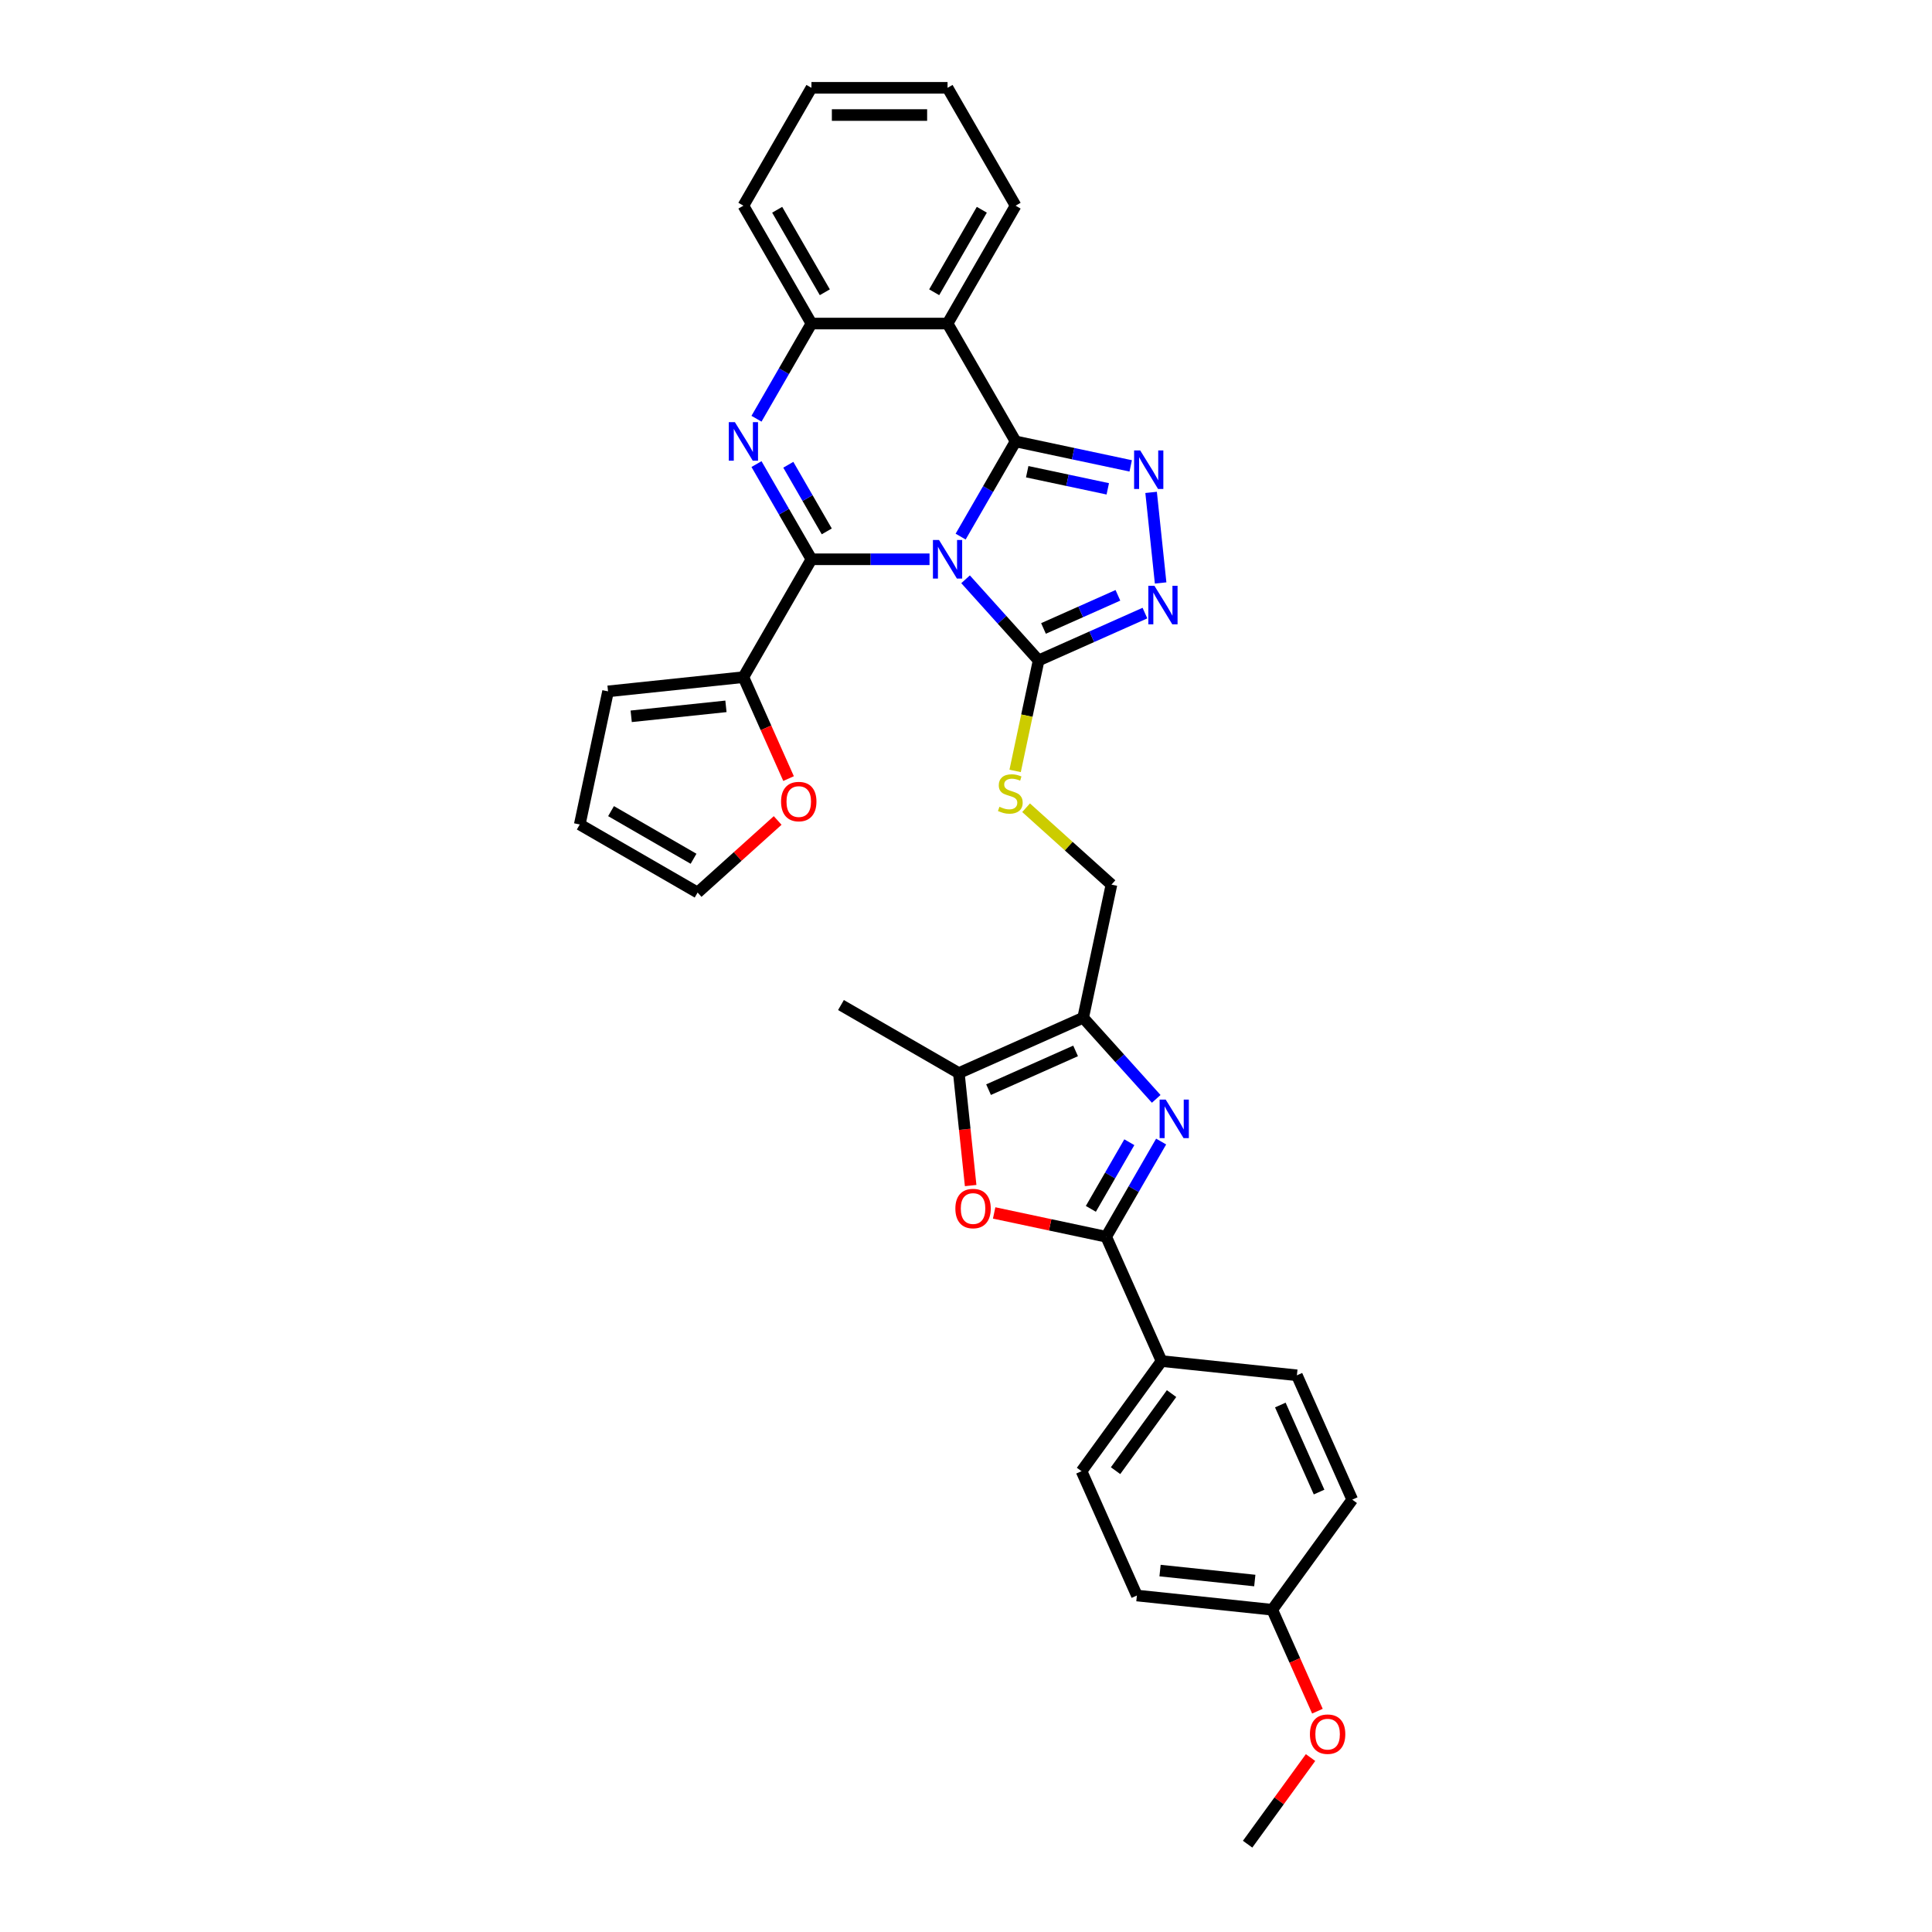 <?xml version='1.0' encoding='iso-8859-1'?>
<svg version='1.1' baseProfile='full'
              xmlns='http://www.w3.org/2000/svg'
                      xmlns:rdkit='http://www.rdkit.org/xml'
                      xmlns:xlink='http://www.w3.org/1999/xlink'
                  xml:space='preserve'
width='1000px' height='1000px' viewBox='0 0 1000 1000'>
<!-- END OF HEADER -->
<rect style='opacity:1.0;fill:#FFFFFF;stroke:none' width='1000' height='1000' x='0' y='0'> </rect>
<path class='bond-0' d='M 497.225,277.746 L 511.449,253.11' style='fill:none;fill-rule:evenodd;stroke:#0000FF;stroke-width:6px;stroke-linecap:butt;stroke-linejoin:miter;stroke-opacity:1' />
<path class='bond-0' d='M 511.449,253.11 L 525.672,228.475' style='fill:none;fill-rule:evenodd;stroke:#000000;stroke-width:6px;stroke-linecap:butt;stroke-linejoin:miter;stroke-opacity:1' />
<path class='bond-1' d='M 481.123,289.482 L 450.564,289.482' style='fill:none;fill-rule:evenodd;stroke:#0000FF;stroke-width:6px;stroke-linecap:butt;stroke-linejoin:miter;stroke-opacity:1' />
<path class='bond-1' d='M 450.564,289.482 L 420.005,289.482' style='fill:none;fill-rule:evenodd;stroke:#000000;stroke-width:6px;stroke-linecap:butt;stroke-linejoin:miter;stroke-opacity:1' />
<path class='bond-4' d='M 499.777,299.84 L 518.681,320.836' style='fill:none;fill-rule:evenodd;stroke:#0000FF;stroke-width:6px;stroke-linecap:butt;stroke-linejoin:miter;stroke-opacity:1' />
<path class='bond-4' d='M 518.681,320.836 L 537.586,341.832' style='fill:none;fill-rule:evenodd;stroke:#000000;stroke-width:6px;stroke-linecap:butt;stroke-linejoin:miter;stroke-opacity:1' />
<path class='bond-3' d='M 525.672,228.475 L 555.461,234.807' style='fill:none;fill-rule:evenodd;stroke:#000000;stroke-width:6px;stroke-linecap:butt;stroke-linejoin:miter;stroke-opacity:1' />
<path class='bond-3' d='M 555.461,234.807 L 585.25,241.139' style='fill:none;fill-rule:evenodd;stroke:#0000FF;stroke-width:6px;stroke-linecap:butt;stroke-linejoin:miter;stroke-opacity:1' />
<path class='bond-3' d='M 531.679,244.156 L 552.532,248.588' style='fill:none;fill-rule:evenodd;stroke:#000000;stroke-width:6px;stroke-linecap:butt;stroke-linejoin:miter;stroke-opacity:1' />
<path class='bond-3' d='M 552.532,248.588 L 573.384,253.02' style='fill:none;fill-rule:evenodd;stroke:#0000FF;stroke-width:6px;stroke-linecap:butt;stroke-linejoin:miter;stroke-opacity:1' />
<path class='bond-6' d='M 525.672,228.475 L 490.45,167.468' style='fill:none;fill-rule:evenodd;stroke:#000000;stroke-width:6px;stroke-linecap:butt;stroke-linejoin:miter;stroke-opacity:1' />
<path class='bond-2' d='M 420.005,289.482 L 405.782,264.847' style='fill:none;fill-rule:evenodd;stroke:#000000;stroke-width:6px;stroke-linecap:butt;stroke-linejoin:miter;stroke-opacity:1' />
<path class='bond-2' d='M 405.782,264.847 L 391.559,240.211' style='fill:none;fill-rule:evenodd;stroke:#0000FF;stroke-width:6px;stroke-linecap:butt;stroke-linejoin:miter;stroke-opacity:1' />
<path class='bond-2' d='M 427.939,275.047 L 417.983,257.802' style='fill:none;fill-rule:evenodd;stroke:#000000;stroke-width:6px;stroke-linecap:butt;stroke-linejoin:miter;stroke-opacity:1' />
<path class='bond-2' d='M 417.983,257.802 L 408.027,240.557' style='fill:none;fill-rule:evenodd;stroke:#0000FF;stroke-width:6px;stroke-linecap:butt;stroke-linejoin:miter;stroke-opacity:1' />
<path class='bond-13' d='M 420.005,289.482 L 384.783,350.489' style='fill:none;fill-rule:evenodd;stroke:#000000;stroke-width:6px;stroke-linecap:butt;stroke-linejoin:miter;stroke-opacity:1' />
<path class='bond-11' d='M 391.559,216.739 L 405.782,192.104' style='fill:none;fill-rule:evenodd;stroke:#0000FF;stroke-width:6px;stroke-linecap:butt;stroke-linejoin:miter;stroke-opacity:1' />
<path class='bond-11' d='M 405.782,192.104 L 420.005,167.468' style='fill:none;fill-rule:evenodd;stroke:#000000;stroke-width:6px;stroke-linecap:butt;stroke-linejoin:miter;stroke-opacity:1' />
<path class='bond-33' d='M 595.811,254.857 L 600.738,301.739' style='fill:none;fill-rule:evenodd;stroke:#0000FF;stroke-width:6px;stroke-linecap:butt;stroke-linejoin:miter;stroke-opacity:1' />
<path class='bond-8' d='M 537.586,341.832 L 565.1,329.583' style='fill:none;fill-rule:evenodd;stroke:#000000;stroke-width:6px;stroke-linecap:butt;stroke-linejoin:miter;stroke-opacity:1' />
<path class='bond-8' d='M 565.1,329.583 L 592.614,317.333' style='fill:none;fill-rule:evenodd;stroke:#0000FF;stroke-width:6px;stroke-linecap:butt;stroke-linejoin:miter;stroke-opacity:1' />
<path class='bond-8' d='M 540.11,325.287 L 559.37,316.712' style='fill:none;fill-rule:evenodd;stroke:#000000;stroke-width:6px;stroke-linecap:butt;stroke-linejoin:miter;stroke-opacity:1' />
<path class='bond-8' d='M 559.37,316.712 L 578.629,308.137' style='fill:none;fill-rule:evenodd;stroke:#0000FF;stroke-width:6px;stroke-linecap:butt;stroke-linejoin:miter;stroke-opacity:1' />
<path class='bond-14' d='M 537.586,341.832 L 531.507,370.431' style='fill:none;fill-rule:evenodd;stroke:#000000;stroke-width:6px;stroke-linecap:butt;stroke-linejoin:miter;stroke-opacity:1' />
<path class='bond-14' d='M 531.507,370.431 L 525.429,399.03' style='fill:none;fill-rule:evenodd;stroke:#CCCC00;stroke-width:6px;stroke-linecap:butt;stroke-linejoin:miter;stroke-opacity:1' />
<path class='bond-5' d='M 598.454,568.772 L 579.549,547.776' style='fill:none;fill-rule:evenodd;stroke:#0000FF;stroke-width:6px;stroke-linecap:butt;stroke-linejoin:miter;stroke-opacity:1' />
<path class='bond-5' d='M 579.549,547.776 L 560.644,526.78' style='fill:none;fill-rule:evenodd;stroke:#000000;stroke-width:6px;stroke-linecap:butt;stroke-linejoin:miter;stroke-opacity:1' />
<path class='bond-7' d='M 601.005,590.866 L 586.782,615.502' style='fill:none;fill-rule:evenodd;stroke:#0000FF;stroke-width:6px;stroke-linecap:butt;stroke-linejoin:miter;stroke-opacity:1' />
<path class='bond-7' d='M 586.782,615.502 L 572.559,640.137' style='fill:none;fill-rule:evenodd;stroke:#000000;stroke-width:6px;stroke-linecap:butt;stroke-linejoin:miter;stroke-opacity:1' />
<path class='bond-7' d='M 584.537,591.212 L 574.581,608.457' style='fill:none;fill-rule:evenodd;stroke:#0000FF;stroke-width:6px;stroke-linecap:butt;stroke-linejoin:miter;stroke-opacity:1' />
<path class='bond-7' d='M 574.581,608.457 L 564.624,625.702' style='fill:none;fill-rule:evenodd;stroke:#000000;stroke-width:6px;stroke-linecap:butt;stroke-linejoin:miter;stroke-opacity:1' />
<path class='bond-23' d='M 490.45,167.468 L 525.672,106.461' style='fill:none;fill-rule:evenodd;stroke:#000000;stroke-width:6px;stroke-linecap:butt;stroke-linejoin:miter;stroke-opacity:1' />
<path class='bond-23' d='M 483.532,151.273 L 508.187,108.568' style='fill:none;fill-rule:evenodd;stroke:#000000;stroke-width:6px;stroke-linecap:butt;stroke-linejoin:miter;stroke-opacity:1' />
<path class='bond-34' d='M 490.45,167.468 L 420.005,167.468' style='fill:none;fill-rule:evenodd;stroke:#000000;stroke-width:6px;stroke-linecap:butt;stroke-linejoin:miter;stroke-opacity:1' />
<path class='bond-15' d='M 572.559,640.137 L 601.211,704.491' style='fill:none;fill-rule:evenodd;stroke:#000000;stroke-width:6px;stroke-linecap:butt;stroke-linejoin:miter;stroke-opacity:1' />
<path class='bond-37' d='M 572.559,640.137 L 543.566,633.974' style='fill:none;fill-rule:evenodd;stroke:#000000;stroke-width:6px;stroke-linecap:butt;stroke-linejoin:miter;stroke-opacity:1' />
<path class='bond-37' d='M 543.566,633.974 L 514.572,627.812' style='fill:none;fill-rule:evenodd;stroke:#FF0000;stroke-width:6px;stroke-linecap:butt;stroke-linejoin:miter;stroke-opacity:1' />
<path class='bond-9' d='M 560.644,526.78 L 575.291,457.874' style='fill:none;fill-rule:evenodd;stroke:#000000;stroke-width:6px;stroke-linecap:butt;stroke-linejoin:miter;stroke-opacity:1' />
<path class='bond-12' d='M 560.644,526.78 L 496.29,555.432' style='fill:none;fill-rule:evenodd;stroke:#000000;stroke-width:6px;stroke-linecap:butt;stroke-linejoin:miter;stroke-opacity:1' />
<path class='bond-12' d='M 556.722,543.948 L 511.674,564.005' style='fill:none;fill-rule:evenodd;stroke:#000000;stroke-width:6px;stroke-linecap:butt;stroke-linejoin:miter;stroke-opacity:1' />
<path class='bond-10' d='M 502.408,613.642 L 499.349,584.537' style='fill:none;fill-rule:evenodd;stroke:#FF0000;stroke-width:6px;stroke-linecap:butt;stroke-linejoin:miter;stroke-opacity:1' />
<path class='bond-10' d='M 499.349,584.537 L 496.29,555.432' style='fill:none;fill-rule:evenodd;stroke:#000000;stroke-width:6px;stroke-linecap:butt;stroke-linejoin:miter;stroke-opacity:1' />
<path class='bond-28' d='M 420.005,167.468 L 384.783,106.461' style='fill:none;fill-rule:evenodd;stroke:#000000;stroke-width:6px;stroke-linecap:butt;stroke-linejoin:miter;stroke-opacity:1' />
<path class='bond-28' d='M 426.923,151.273 L 402.267,108.568' style='fill:none;fill-rule:evenodd;stroke:#000000;stroke-width:6px;stroke-linecap:butt;stroke-linejoin:miter;stroke-opacity:1' />
<path class='bond-27' d='M 496.29,555.432 L 435.283,520.21' style='fill:none;fill-rule:evenodd;stroke:#000000;stroke-width:6px;stroke-linecap:butt;stroke-linejoin:miter;stroke-opacity:1' />
<path class='bond-17' d='M 384.783,350.489 L 396.471,376.742' style='fill:none;fill-rule:evenodd;stroke:#000000;stroke-width:6px;stroke-linecap:butt;stroke-linejoin:miter;stroke-opacity:1' />
<path class='bond-17' d='M 396.471,376.742 L 408.16,402.994' style='fill:none;fill-rule:evenodd;stroke:#FF0000;stroke-width:6px;stroke-linecap:butt;stroke-linejoin:miter;stroke-opacity:1' />
<path class='bond-18' d='M 384.783,350.489 L 314.724,357.852' style='fill:none;fill-rule:evenodd;stroke:#000000;stroke-width:6px;stroke-linecap:butt;stroke-linejoin:miter;stroke-opacity:1' />
<path class='bond-18' d='M 375.747,365.605 L 326.705,370.759' style='fill:none;fill-rule:evenodd;stroke:#000000;stroke-width:6px;stroke-linecap:butt;stroke-linejoin:miter;stroke-opacity:1' />
<path class='bond-16' d='M 531.098,418.083 L 553.194,437.979' style='fill:none;fill-rule:evenodd;stroke:#CCCC00;stroke-width:6px;stroke-linecap:butt;stroke-linejoin:miter;stroke-opacity:1' />
<path class='bond-16' d='M 553.194,437.979 L 575.291,457.874' style='fill:none;fill-rule:evenodd;stroke:#000000;stroke-width:6px;stroke-linecap:butt;stroke-linejoin:miter;stroke-opacity:1' />
<path class='bond-21' d='M 601.211,704.491 L 559.805,761.482' style='fill:none;fill-rule:evenodd;stroke:#000000;stroke-width:6px;stroke-linecap:butt;stroke-linejoin:miter;stroke-opacity:1' />
<path class='bond-21' d='M 606.398,721.321 L 577.414,761.215' style='fill:none;fill-rule:evenodd;stroke:#000000;stroke-width:6px;stroke-linecap:butt;stroke-linejoin:miter;stroke-opacity:1' />
<path class='bond-22' d='M 601.211,704.491 L 671.27,711.855' style='fill:none;fill-rule:evenodd;stroke:#000000;stroke-width:6px;stroke-linecap:butt;stroke-linejoin:miter;stroke-opacity:1' />
<path class='bond-19' d='M 402.516,424.675 L 381.8,443.327' style='fill:none;fill-rule:evenodd;stroke:#FF0000;stroke-width:6px;stroke-linecap:butt;stroke-linejoin:miter;stroke-opacity:1' />
<path class='bond-19' d='M 381.8,443.327 L 361.085,461.98' style='fill:none;fill-rule:evenodd;stroke:#000000;stroke-width:6px;stroke-linecap:butt;stroke-linejoin:miter;stroke-opacity:1' />
<path class='bond-20' d='M 314.724,357.852 L 300.078,426.757' style='fill:none;fill-rule:evenodd;stroke:#000000;stroke-width:6px;stroke-linecap:butt;stroke-linejoin:miter;stroke-opacity:1' />
<path class='bond-35' d='M 361.085,461.98 L 300.078,426.757' style='fill:none;fill-rule:evenodd;stroke:#000000;stroke-width:6px;stroke-linecap:butt;stroke-linejoin:miter;stroke-opacity:1' />
<path class='bond-35' d='M 358.978,444.495 L 316.273,419.839' style='fill:none;fill-rule:evenodd;stroke:#000000;stroke-width:6px;stroke-linecap:butt;stroke-linejoin:miter;stroke-opacity:1' />
<path class='bond-25' d='M 559.805,761.482 L 588.457,825.837' style='fill:none;fill-rule:evenodd;stroke:#000000;stroke-width:6px;stroke-linecap:butt;stroke-linejoin:miter;stroke-opacity:1' />
<path class='bond-26' d='M 671.27,711.855 L 699.922,776.209' style='fill:none;fill-rule:evenodd;stroke:#000000;stroke-width:6px;stroke-linecap:butt;stroke-linejoin:miter;stroke-opacity:1' />
<path class='bond-26' d='M 662.697,727.239 L 682.754,772.287' style='fill:none;fill-rule:evenodd;stroke:#000000;stroke-width:6px;stroke-linecap:butt;stroke-linejoin:miter;stroke-opacity:1' />
<path class='bond-31' d='M 525.672,106.461 L 490.45,45.455' style='fill:none;fill-rule:evenodd;stroke:#000000;stroke-width:6px;stroke-linecap:butt;stroke-linejoin:miter;stroke-opacity:1' />
<path class='bond-24' d='M 658.516,833.2 L 699.922,776.209' style='fill:none;fill-rule:evenodd;stroke:#000000;stroke-width:6px;stroke-linecap:butt;stroke-linejoin:miter;stroke-opacity:1' />
<path class='bond-29' d='M 658.516,833.2 L 670.204,859.453' style='fill:none;fill-rule:evenodd;stroke:#000000;stroke-width:6px;stroke-linecap:butt;stroke-linejoin:miter;stroke-opacity:1' />
<path class='bond-29' d='M 670.204,859.453 L 681.893,885.706' style='fill:none;fill-rule:evenodd;stroke:#FF0000;stroke-width:6px;stroke-linecap:butt;stroke-linejoin:miter;stroke-opacity:1' />
<path class='bond-38' d='M 658.516,833.2 L 588.457,825.837' style='fill:none;fill-rule:evenodd;stroke:#000000;stroke-width:6px;stroke-linecap:butt;stroke-linejoin:miter;stroke-opacity:1' />
<path class='bond-38' d='M 649.48,818.084 L 600.439,812.929' style='fill:none;fill-rule:evenodd;stroke:#000000;stroke-width:6px;stroke-linecap:butt;stroke-linejoin:miter;stroke-opacity:1' />
<path class='bond-32' d='M 384.783,106.461 L 420.005,45.455' style='fill:none;fill-rule:evenodd;stroke:#000000;stroke-width:6px;stroke-linecap:butt;stroke-linejoin:miter;stroke-opacity:1' />
<path class='bond-30' d='M 678.335,909.713 L 662.048,932.129' style='fill:none;fill-rule:evenodd;stroke:#FF0000;stroke-width:6px;stroke-linecap:butt;stroke-linejoin:miter;stroke-opacity:1' />
<path class='bond-30' d='M 662.048,932.129 L 645.762,954.545' style='fill:none;fill-rule:evenodd;stroke:#000000;stroke-width:6px;stroke-linecap:butt;stroke-linejoin:miter;stroke-opacity:1' />
<path class='bond-36' d='M 490.45,45.455 L 420.005,45.455' style='fill:none;fill-rule:evenodd;stroke:#000000;stroke-width:6px;stroke-linecap:butt;stroke-linejoin:miter;stroke-opacity:1' />
<path class='bond-36' d='M 479.883,59.544 L 430.572,59.544' style='fill:none;fill-rule:evenodd;stroke:#000000;stroke-width:6px;stroke-linecap:butt;stroke-linejoin:miter;stroke-opacity:1' />
<path  class='atom-0' d='M 486.04 279.507
L 492.577 290.074
Q 493.225 291.116, 494.268 293.004
Q 495.31 294.892, 495.367 295.005
L 495.367 279.507
L 498.015 279.507
L 498.015 299.457
L 495.282 299.457
L 488.266 287.904
Q 487.449 286.551, 486.575 285.002
Q 485.73 283.452, 485.476 282.973
L 485.476 299.457
L 482.884 299.457
L 482.884 279.507
L 486.04 279.507
' fill='#0000FF'/>
<path  class='atom-3' d='M 380.373 218.5
L 386.91 229.067
Q 387.558 230.109, 388.601 231.997
Q 389.643 233.885, 389.7 233.998
L 389.7 218.5
L 392.348 218.5
L 392.348 238.45
L 389.615 238.45
L 382.599 226.897
Q 381.782 225.545, 380.908 223.995
Q 380.063 222.445, 379.809 221.966
L 379.809 238.45
L 377.217 238.45
L 377.217 218.5
L 380.373 218.5
' fill='#0000FF'/>
<path  class='atom-4' d='M 590.167 233.146
L 596.705 243.713
Q 597.353 244.756, 598.395 246.644
Q 599.438 248.531, 599.494 248.644
L 599.494 233.146
L 602.143 233.146
L 602.143 253.096
L 599.41 253.096
L 592.393 241.543
Q 591.576 240.191, 590.703 238.641
Q 589.857 237.091, 589.604 236.612
L 589.604 253.096
L 587.011 253.096
L 587.011 233.146
L 590.167 233.146
' fill='#0000FF'/>
<path  class='atom-6' d='M 603.371 569.155
L 609.908 579.722
Q 610.557 580.765, 611.599 582.652
Q 612.642 584.54, 612.698 584.653
L 612.698 569.155
L 615.347 569.155
L 615.347 589.105
L 612.614 589.105
L 605.597 577.552
Q 604.78 576.2, 603.907 574.65
Q 603.061 573.1, 602.808 572.621
L 602.808 589.105
L 600.215 589.105
L 600.215 569.155
L 603.371 569.155
' fill='#0000FF'/>
<path  class='atom-9' d='M 597.531 303.205
L 604.068 313.772
Q 604.716 314.814, 605.759 316.702
Q 606.801 318.59, 606.858 318.703
L 606.858 303.205
L 609.506 303.205
L 609.506 323.155
L 606.773 323.155
L 599.757 311.602
Q 598.94 310.25, 598.066 308.7
Q 597.221 307.15, 596.967 306.671
L 596.967 323.155
L 594.375 323.155
L 594.375 303.205
L 597.531 303.205
' fill='#0000FF'/>
<path  class='atom-11' d='M 494.496 625.547
Q 494.496 620.757, 496.863 618.08
Q 499.23 615.403, 503.653 615.403
Q 508.077 615.403, 510.444 618.08
Q 512.811 620.757, 512.811 625.547
Q 512.811 630.394, 510.416 633.155
Q 508.021 635.888, 503.653 635.888
Q 499.258 635.888, 496.863 633.155
Q 494.496 630.422, 494.496 625.547
M 503.653 633.634
Q 506.697 633.634, 508.331 631.605
Q 509.993 629.548, 509.993 625.547
Q 509.993 621.63, 508.331 619.658
Q 506.697 617.657, 503.653 617.657
Q 500.61 617.657, 498.948 619.63
Q 497.313 621.602, 497.313 625.547
Q 497.313 629.577, 498.948 631.605
Q 500.61 633.634, 503.653 633.634
' fill='#FF0000'/>
<path  class='atom-15' d='M 517.304 417.585
Q 517.53 417.669, 518.46 418.064
Q 519.39 418.458, 520.404 418.712
Q 521.447 418.937, 522.461 418.937
Q 524.349 418.937, 525.448 418.036
Q 526.547 417.106, 526.547 415.5
Q 526.547 414.401, 525.983 413.725
Q 525.448 413.048, 524.603 412.682
Q 523.757 412.316, 522.348 411.893
Q 520.573 411.358, 519.502 410.85
Q 518.46 410.343, 517.699 409.272
Q 516.966 408.202, 516.966 406.398
Q 516.966 403.891, 518.657 402.341
Q 520.376 400.791, 523.757 400.791
Q 526.068 400.791, 528.688 401.89
L 528.04 404.06
Q 525.645 403.073, 523.842 403.073
Q 521.897 403.073, 520.827 403.891
Q 519.756 404.679, 519.784 406.06
Q 519.784 407.131, 520.32 407.779
Q 520.883 408.427, 521.672 408.793
Q 522.489 409.16, 523.842 409.582
Q 525.645 410.146, 526.716 410.71
Q 527.787 411.273, 528.547 412.428
Q 529.336 413.556, 529.336 415.5
Q 529.336 418.261, 527.477 419.755
Q 525.645 421.22, 522.574 421.22
Q 520.799 421.22, 519.446 420.825
Q 518.122 420.459, 516.544 419.811
L 517.304 417.585
' fill='#CCCC00'/>
<path  class='atom-18' d='M 404.277 414.899
Q 404.277 410.109, 406.644 407.432
Q 409.011 404.755, 413.435 404.755
Q 417.859 404.755, 420.226 407.432
Q 422.593 410.109, 422.593 414.899
Q 422.593 419.746, 420.198 422.508
Q 417.803 425.241, 413.435 425.241
Q 409.039 425.241, 406.644 422.508
Q 404.277 419.774, 404.277 414.899
M 413.435 422.987
Q 416.478 422.987, 418.113 420.958
Q 419.775 418.901, 419.775 414.899
Q 419.775 410.983, 418.113 409.01
Q 416.478 407.01, 413.435 407.01
Q 410.392 407.01, 408.729 408.982
Q 407.095 410.955, 407.095 414.899
Q 407.095 418.929, 408.729 420.958
Q 410.392 422.987, 413.435 422.987
' fill='#FF0000'/>
<path  class='atom-30' d='M 678.011 897.611
Q 678.011 892.821, 680.378 890.144
Q 682.744 887.467, 687.168 887.467
Q 691.592 887.467, 693.959 890.144
Q 696.326 892.821, 696.326 897.611
Q 696.326 902.457, 693.931 905.219
Q 691.536 907.952, 687.168 907.952
Q 682.773 907.952, 680.378 905.219
Q 678.011 902.486, 678.011 897.611
M 687.168 905.698
Q 690.212 905.698, 691.846 903.669
Q 693.508 901.612, 693.508 897.611
Q 693.508 893.694, 691.846 891.722
Q 690.212 889.721, 687.168 889.721
Q 684.125 889.721, 682.463 891.694
Q 680.828 893.666, 680.828 897.611
Q 680.828 901.64, 682.463 903.669
Q 684.125 905.698, 687.168 905.698
' fill='#FF0000'/>
</svg>

